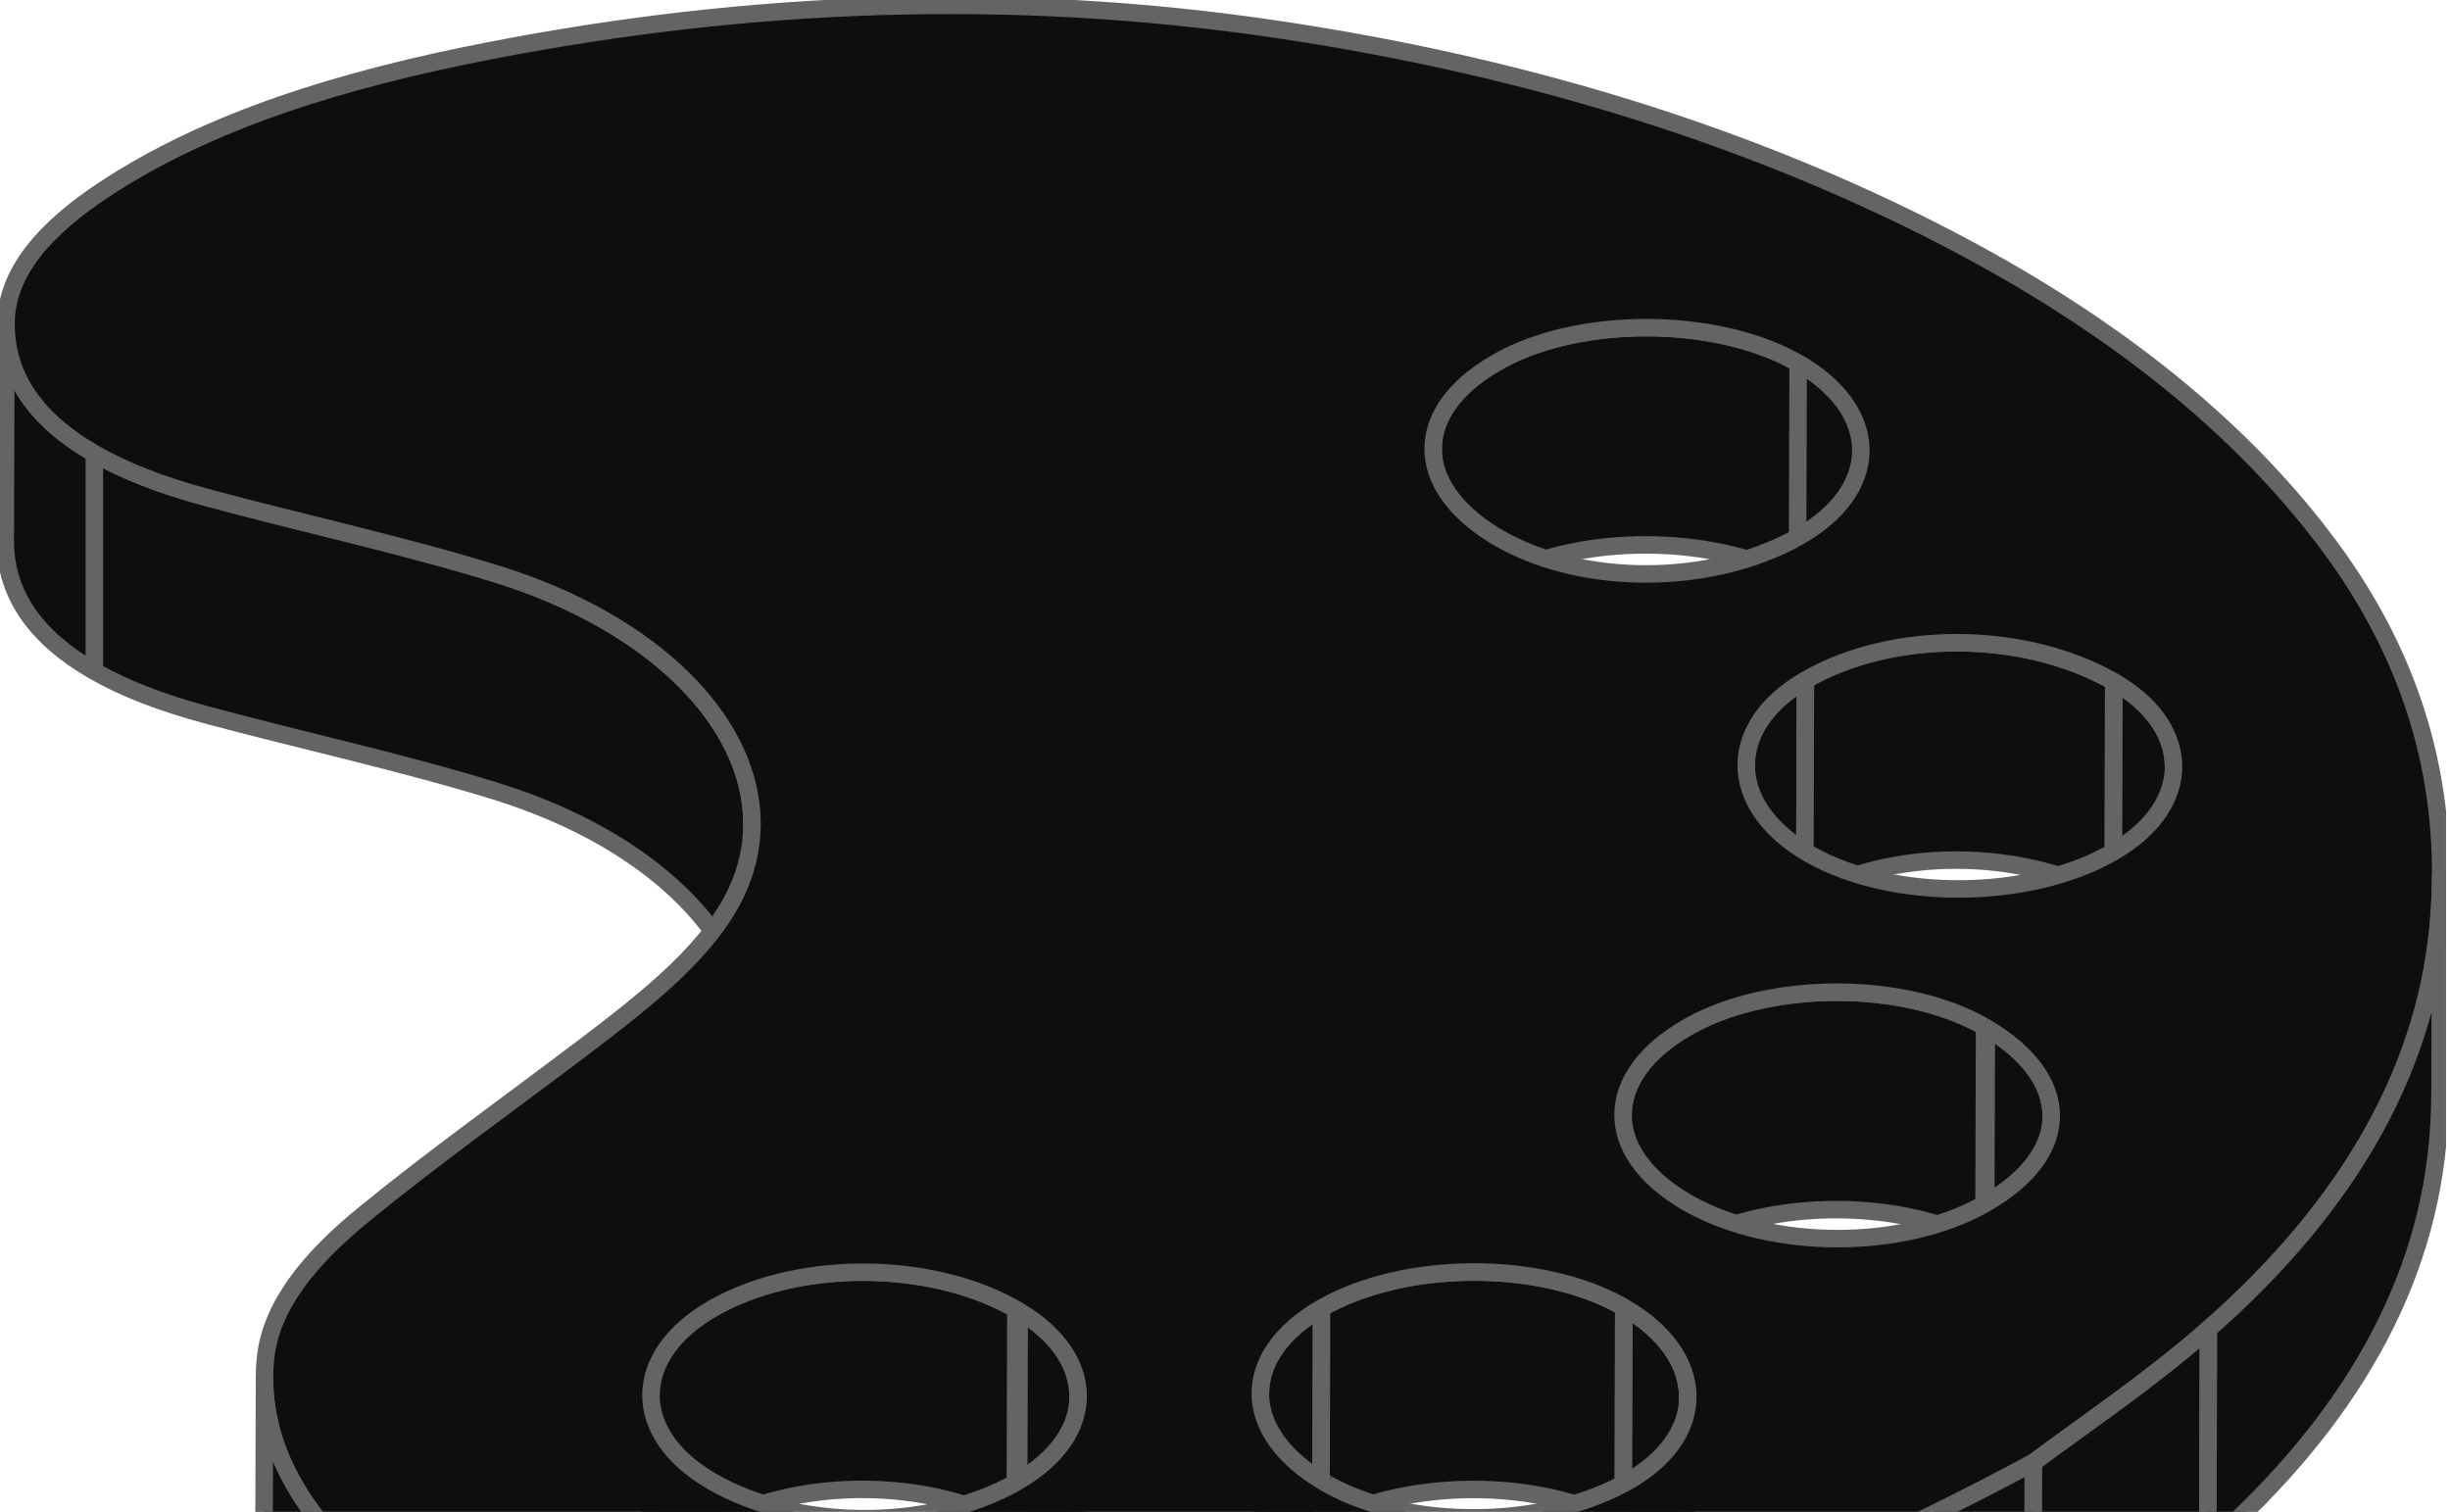 <svg width="350" height="216" viewBox="0 0 350 216" fill="none" xmlns="http://www.w3.org/2000/svg">
<g clip-path="url(#clip0_8125_1321)">
<path d="M292.932 190.493C292.932 186.028 289.853 181.548 283.666 177.892L283.757 146.839C289.945 150.495 293.039 154.975 293.024 159.44C292.993 168.749 292.963 181.183 292.932 190.493Z" fill="#0E0E0E" stroke="#646465" stroke-width="2.5" stroke-miterlimit="10"/>
<path d="M231.864 159.272C231.864 154.777 234.943 150.267 241.054 146.778C241.146 146.717 241.238 146.671 241.345 146.61C241.437 146.564 241.529 146.503 241.621 146.458C253.201 140.15 271.918 140.211 283.237 146.549C283.328 146.595 283.42 146.656 283.512 146.701L283.42 177.754C283.328 177.709 283.237 177.648 283.145 177.602C271.826 171.263 253.093 171.218 241.529 177.511C241.437 177.556 241.345 177.617 241.253 177.663C241.162 177.724 241.054 177.77 240.962 177.831C234.851 181.335 231.788 185.83 231.772 190.325C231.803 181.015 231.834 168.582 231.864 159.272Z" fill="#0E0E0E" stroke="#646465" stroke-width="2.5" stroke-miterlimit="10"/>
<path d="M241.009 230.657C241.009 226.025 237.961 221.347 231.88 217.812L231.972 186.759C238.068 190.279 241.116 194.972 241.101 199.604C241.07 208.914 241.039 221.347 241.009 230.657Z" fill="#0E0E0E" stroke="#646465" stroke-width="2.5" stroke-miterlimit="10"/>
<path d="M180.063 199.056C180.063 194.622 182.989 190.233 188.809 186.896L188.717 217.949C182.897 221.286 179.987 225.675 179.971 230.109C180.002 220.799 180.032 208.365 180.063 199.056Z" fill="#0E0E0E" stroke="#646465" stroke-width="2.5" stroke-miterlimit="10"/>
<path d="M188.794 186.897C200.572 180.131 219.917 180.025 231.68 186.607C231.772 186.653 231.864 186.714 231.956 186.759L231.864 217.812C231.772 217.767 231.68 217.706 231.588 217.66C219.825 211.078 200.48 211.184 188.702 217.949L188.794 186.897Z" fill="#0E0E0E" stroke="#646465" stroke-width="2.5" stroke-miterlimit="10"/>
<path d="M153.918 230.535C153.918 226.147 151.13 221.743 145.509 218.391L145.601 187.338C151.222 190.691 154.025 195.094 154.01 199.482C153.979 208.792 153.948 221.225 153.918 230.535Z" fill="#0E0E0E" stroke="#646465" stroke-width="2.5" stroke-miterlimit="10"/>
<path d="M92.972 199.284C92.972 194.759 95.959 190.249 101.841 186.881C101.933 186.836 102.025 186.775 102.117 186.729C102.408 186.577 102.699 186.409 102.99 186.257C114.891 180.101 132.474 180.253 144.268 186.561C144.559 186.714 144.85 186.881 145.126 187.034L145.034 218.087C144.758 217.919 144.467 217.767 144.176 217.614C132.367 211.306 114.799 211.154 102.898 217.309C102.607 217.462 102.316 217.614 102.025 217.782C101.933 217.828 101.841 217.888 101.749 217.934C95.852 221.302 92.896 225.812 92.881 230.337C92.911 221.027 92.942 208.594 92.972 199.284Z" fill="#0E0E0E" stroke="#646465" stroke-width="2.5" stroke-miterlimit="10"/>
<path d="M266.995 95.433L264.495 95.429C264.495 91.701 262.171 87.721 256.951 84.468L256.36 84.1L256.362 83.403L256.454 52.35L256.46 50.107L258.365 51.293C264.046 54.834 267.104 59.509 267.087 64.38L266.995 95.433ZM266.995 95.433C267.01 90.778 267.026 85.342 267.041 79.906M266.995 95.433L267.041 79.906M267.041 79.906C267.056 74.471 267.072 69.035 267.087 64.381L267.041 79.906Z" fill="#0E0E0E" stroke="#646465" stroke-width="2.5" stroke-miterlimit="10"/>
<path d="M204.738 64.072C204.738 59.668 207.71 55.325 213.576 51.912C213.852 51.745 214.143 51.592 214.434 51.425C214.526 51.379 214.618 51.333 214.71 51.272C226.212 45.223 244.684 45.361 256.065 51.41C256.34 51.562 256.616 51.699 256.876 51.851L256.785 82.904C256.524 82.752 256.248 82.6 255.973 82.463C244.592 76.413 226.121 76.261 214.618 82.325C214.526 82.371 214.434 82.417 214.342 82.478C214.051 82.63 213.76 82.798 213.484 82.965C207.618 86.378 204.662 90.736 204.646 95.124C204.677 85.815 204.708 73.381 204.738 64.072Z" fill="#0E0E0E" stroke="#646465" stroke-width="2.5" stroke-miterlimit="10"/>
<path d="M310.424 140.607C310.424 136.295 307.759 131.998 302.398 128.752C302.229 128.646 302.061 128.554 301.877 128.448L301.969 97.395C302.153 97.501 302.321 97.593 302.49 97.699C307.85 100.945 310.531 105.242 310.516 109.554C310.485 118.864 310.454 131.297 310.424 140.607Z" fill="#0E0E0E" stroke="#646465" stroke-width="2.5" stroke-miterlimit="10"/>
<path d="M249.463 109.28C249.463 104.846 252.282 100.427 257.918 97.166L257.826 128.219C252.19 131.495 249.387 135.898 249.372 140.332C249.402 131.023 249.433 118.589 249.463 109.28Z" fill="#0E0E0E" stroke="#646465" stroke-width="2.5" stroke-miterlimit="10"/>
<path d="M257.918 97.166C270.233 90.005 288.965 90.05 301.785 97.288C301.846 97.319 301.908 97.349 301.954 97.379L301.862 128.432C301.862 128.432 301.739 128.371 301.693 128.341C288.888 121.103 270.141 121.058 257.826 128.219L257.918 97.166Z" fill="#0E0E0E" stroke="#646465" stroke-width="2.5" stroke-miterlimit="10"/>
<path d="M107.416 117.736L107.324 148.789C107.355 138.032 99.62 127.335 86.31 119.686C81.73 117.05 76.492 114.795 70.687 112.997C57.3 108.868 42.979 105.775 29.209 102.057C22.975 100.366 17.66 98.309 13.371 95.841C5.254 91.178 0.812 85.083 0.75 77.434L0.842 46.381C0.904 54.045 5.346 60.125 13.463 64.788C17.752 67.256 23.067 69.313 29.301 71.004C43.071 74.737 57.392 77.83 70.778 81.944C76.584 83.727 81.822 85.997 86.401 88.633C99.712 96.282 107.447 106.963 107.416 117.736Z" fill="#0E0E0E" stroke="#646465" stroke-width="2.5" stroke-miterlimit="10"/>
<path d="M315.494 189.898C306.84 197.486 296.47 204.434 290.451 208.99C252.848 229.21 215.506 242.74 170.138 247.631C142.139 250.648 114.584 249.581 88.622 242.252C79.095 239.571 70.595 236.066 63.396 231.937C46.21 222.063 36.469 208.609 37.924 194.104C38.705 186.424 44.434 179.674 51.908 173.564C61.956 165.336 72.969 157.504 83.537 149.49C92.743 142.496 101.825 135.365 105.547 126.695C111.337 113.18 103.434 98.415 86.417 88.649C81.837 86.013 76.599 83.758 70.794 81.96C57.407 77.83 43.086 74.737 29.316 71.019C23.082 69.328 17.767 67.271 13.479 64.803C5.345 60.125 0.904 54.03 0.858 46.381C0.796 38.87 6.555 32.561 14.964 27.03C29.822 17.218 48.983 11.306 70.013 7.238C106.987 0.046 144.59 -1.448 182.621 4.221C212.458 8.67 239.63 16.395 264.091 27.259C272.009 30.779 279.423 34.527 286.346 38.489C306.043 49.794 321.605 62.959 332.801 78.059C345.254 94.865 349.742 112.494 348.47 130.611C346.969 152.095 335.926 171.949 315.509 189.883L315.494 189.898ZM189.667 212.053C201.476 218.666 220.79 218.437 232.768 211.519C244.179 204.922 243.842 193.631 232.048 186.805C231.864 186.698 231.772 186.653 231.681 186.592C219.917 180.009 200.572 180.116 188.794 186.881C176.985 193.662 177.153 204.724 189.177 211.763C189.238 211.809 189.314 211.839 189.376 211.885C189.468 211.931 189.56 211.992 189.651 212.038M301.785 97.288C288.98 90.05 270.233 90.005 257.918 97.166C246.599 103.733 246.691 114.887 257.903 121.667C258.087 121.774 258.255 121.88 258.439 121.987C258.5 122.033 258.577 122.063 258.653 122.109C270.554 128.813 290.144 128.6 302 121.667C302.091 121.606 302.183 121.56 302.275 121.5C313.211 114.948 313.211 104.19 302.474 97.684C302.306 97.578 302.137 97.486 301.954 97.379C301.892 97.349 301.846 97.319 301.785 97.288ZM145.172 211.763C145.264 211.718 145.356 211.657 145.447 211.611C156.797 205.029 156.904 194.088 145.616 187.338C145.463 187.247 145.31 187.156 145.156 187.064C144.881 186.897 144.59 186.744 144.299 186.592C132.489 180.284 114.921 180.131 103.02 186.287C102.729 186.439 102.438 186.592 102.147 186.759C102.055 186.805 101.963 186.866 101.871 186.912C90.261 193.54 90.001 204.632 101.335 211.428C101.488 211.519 101.657 211.611 101.81 211.702C102.193 211.916 102.576 212.129 102.974 212.342C115.151 218.696 133.194 218.528 145.187 211.778M256.371 76.992C256.647 76.84 256.938 76.688 257.198 76.535C268.471 69.999 268.778 59.272 257.704 52.354C257.428 52.187 257.168 52.019 256.877 51.867C256.586 51.714 256.34 51.562 256.065 51.425C244.684 45.376 226.212 45.223 214.71 51.288C214.618 51.333 214.526 51.379 214.434 51.44C214.143 51.592 213.852 51.76 213.576 51.928C201.89 58.723 201.752 69.237 213.408 76.444C213.683 76.611 213.959 76.779 214.235 76.931C214.327 76.977 214.419 77.038 214.51 77.084C226.197 83.636 243.98 83.666 256.371 77.008M283.497 146.686C283.405 146.64 283.313 146.58 283.237 146.534C271.918 140.195 253.185 140.15 241.621 146.442C241.529 146.488 241.437 146.549 241.345 146.595C241.253 146.656 241.146 146.701 241.054 146.762C228.939 153.71 228.77 164.574 240.748 171.644C240.855 171.705 240.947 171.766 241.054 171.827C241.192 171.903 241.33 171.98 241.468 172.056C253.246 178.577 271.703 178.623 283.436 172.056C283.528 171.995 283.635 171.949 283.727 171.888C296.118 164.788 296.149 154.137 283.773 146.839C283.681 146.793 283.604 146.732 283.512 146.686" fill="#0E0E0E"/>
<path d="M189.667 212.053C201.476 218.666 220.79 218.437 232.768 211.519C244.179 204.922 243.842 193.631 232.048 186.805C231.864 186.698 231.772 186.653 231.681 186.592C219.917 180.009 200.572 180.116 188.794 186.881C176.985 193.662 177.153 204.724 189.177 211.763C189.238 211.809 189.314 211.839 189.376 211.885C189.468 211.931 189.56 211.992 189.651 212.038M145.172 211.763C145.264 211.718 145.356 211.657 145.447 211.611C156.797 205.029 156.904 194.088 145.616 187.338C145.463 187.247 145.31 187.156 145.156 187.064C144.881 186.897 144.59 186.744 144.299 186.592C132.489 180.284 114.921 180.131 103.02 186.287C102.729 186.439 102.438 186.592 102.147 186.759C102.055 186.805 101.963 186.866 101.871 186.912C90.261 193.54 90.001 204.632 101.335 211.428C101.488 211.519 101.657 211.611 101.81 211.702C102.193 211.916 102.576 212.129 102.974 212.342C115.151 218.696 133.194 218.528 145.187 211.778M256.371 76.992C256.647 76.84 256.938 76.688 257.198 76.535C268.471 69.999 268.778 59.272 257.704 52.354C257.428 52.187 257.168 52.019 256.877 51.867C256.586 51.714 256.34 51.562 256.065 51.425C244.684 45.376 226.212 45.223 214.71 51.288C214.618 51.333 214.526 51.379 214.434 51.44C214.143 51.592 213.852 51.76 213.576 51.928C201.89 58.723 201.752 69.237 213.408 76.444C213.683 76.611 213.959 76.779 214.235 76.931C214.327 76.977 214.419 77.038 214.51 77.084C226.197 83.636 243.98 83.666 256.371 77.008M283.497 146.686C283.405 146.64 283.313 146.58 283.237 146.534C271.918 140.195 253.185 140.15 241.621 146.442C241.529 146.488 241.437 146.549 241.345 146.595C241.253 146.656 241.146 146.701 241.054 146.762C228.939 153.71 228.77 164.574 240.748 171.644C240.855 171.705 240.947 171.766 241.054 171.827C241.192 171.903 241.33 171.98 241.468 172.056C253.246 178.577 271.703 178.623 283.436 172.056C283.528 171.995 283.635 171.949 283.727 171.888C296.118 164.788 296.149 154.137 283.773 146.839C283.681 146.793 283.604 146.732 283.512 146.686M315.494 189.898C306.84 197.486 296.47 204.434 290.451 208.99C252.848 229.21 215.506 242.74 170.138 247.631C142.139 250.648 114.584 249.581 88.622 242.252C79.095 239.571 70.595 236.066 63.396 231.937C46.21 222.063 36.469 208.609 37.924 194.104C38.705 186.424 44.434 179.674 51.908 173.564C61.956 165.336 72.969 157.504 83.537 149.49C92.743 142.496 101.825 135.365 105.547 126.695C111.337 113.18 103.434 98.415 86.417 88.649C81.837 86.013 76.599 83.758 70.794 81.96C57.407 77.83 43.086 74.737 29.316 71.019C23.082 69.328 17.767 67.271 13.479 64.803C5.345 60.125 0.904 54.03 0.858 46.381C0.796 38.87 6.555 32.561 14.964 27.03C29.822 17.218 48.983 11.306 70.013 7.238C106.987 0.046 144.59 -1.448 182.621 4.221C212.458 8.67 239.63 16.395 264.091 27.259C272.009 30.779 279.423 34.527 286.346 38.489C306.043 49.794 321.605 62.959 332.801 78.059C345.254 94.865 349.742 112.494 348.47 130.611C346.969 152.095 335.926 171.949 315.509 189.883L315.494 189.898ZM301.785 97.288C288.98 90.05 270.233 90.005 257.918 97.166C246.599 103.733 246.691 114.887 257.903 121.667C258.087 121.774 258.255 121.88 258.439 121.987C258.5 122.033 258.577 122.063 258.653 122.109C270.554 128.813 290.144 128.6 302 121.667C302.091 121.606 302.183 121.56 302.275 121.5C313.211 114.948 313.211 104.19 302.474 97.684C302.306 97.578 302.137 97.486 301.954 97.379C301.892 97.349 301.846 97.319 301.785 97.288Z" stroke="#646465" stroke-width="2.5" stroke-miterlimit="10"/>
<path d="M315.494 189.898L315.402 220.951C306.748 228.539 296.378 235.487 290.359 240.043L290.451 208.99C296.47 204.434 306.84 197.501 315.494 189.898Z" fill="#0E0E0E" stroke="#646465" stroke-width="2.5" stroke-miterlimit="10"/>
<path d="M37.694 227.884L37.786 196.831C37.74 210.285 47.313 222.673 63.411 231.907C70.61 236.036 79.096 239.54 88.638 242.222C114.6 249.551 142.154 250.618 170.153 247.601C215.537 242.71 252.879 229.179 290.466 208.96L290.374 240.013C252.772 260.232 215.43 273.762 170.061 278.654C142.062 281.67 114.508 280.604 88.546 273.275C79.019 270.593 70.518 267.089 63.319 262.959C47.221 253.711 37.664 241.323 37.694 227.884Z" fill="#0E0E0E" stroke="#646465" stroke-width="2.5" stroke-miterlimit="10"/>
<path d="M348.67 125.004L348.578 156.057C348.578 157.931 348.501 159.805 348.363 161.679C346.862 183.164 335.819 203.017 315.402 220.951L315.494 189.898C335.911 171.98 346.954 152.111 348.455 130.626C348.593 128.752 348.654 126.878 348.67 125.004Z" fill="#0E0E0E" stroke="#646465" stroke-width="2.5" stroke-miterlimit="10"/>
<path d="M13.479 64.788V95.841" stroke="#646465" stroke-width="2.5" stroke-miterlimit="10"/>
</g>
<defs>
<clipPath id="clip0_8125_1321">
<rect width="349.435" height="281" fill="white"/>
</clipPath>
</defs>
</svg>
